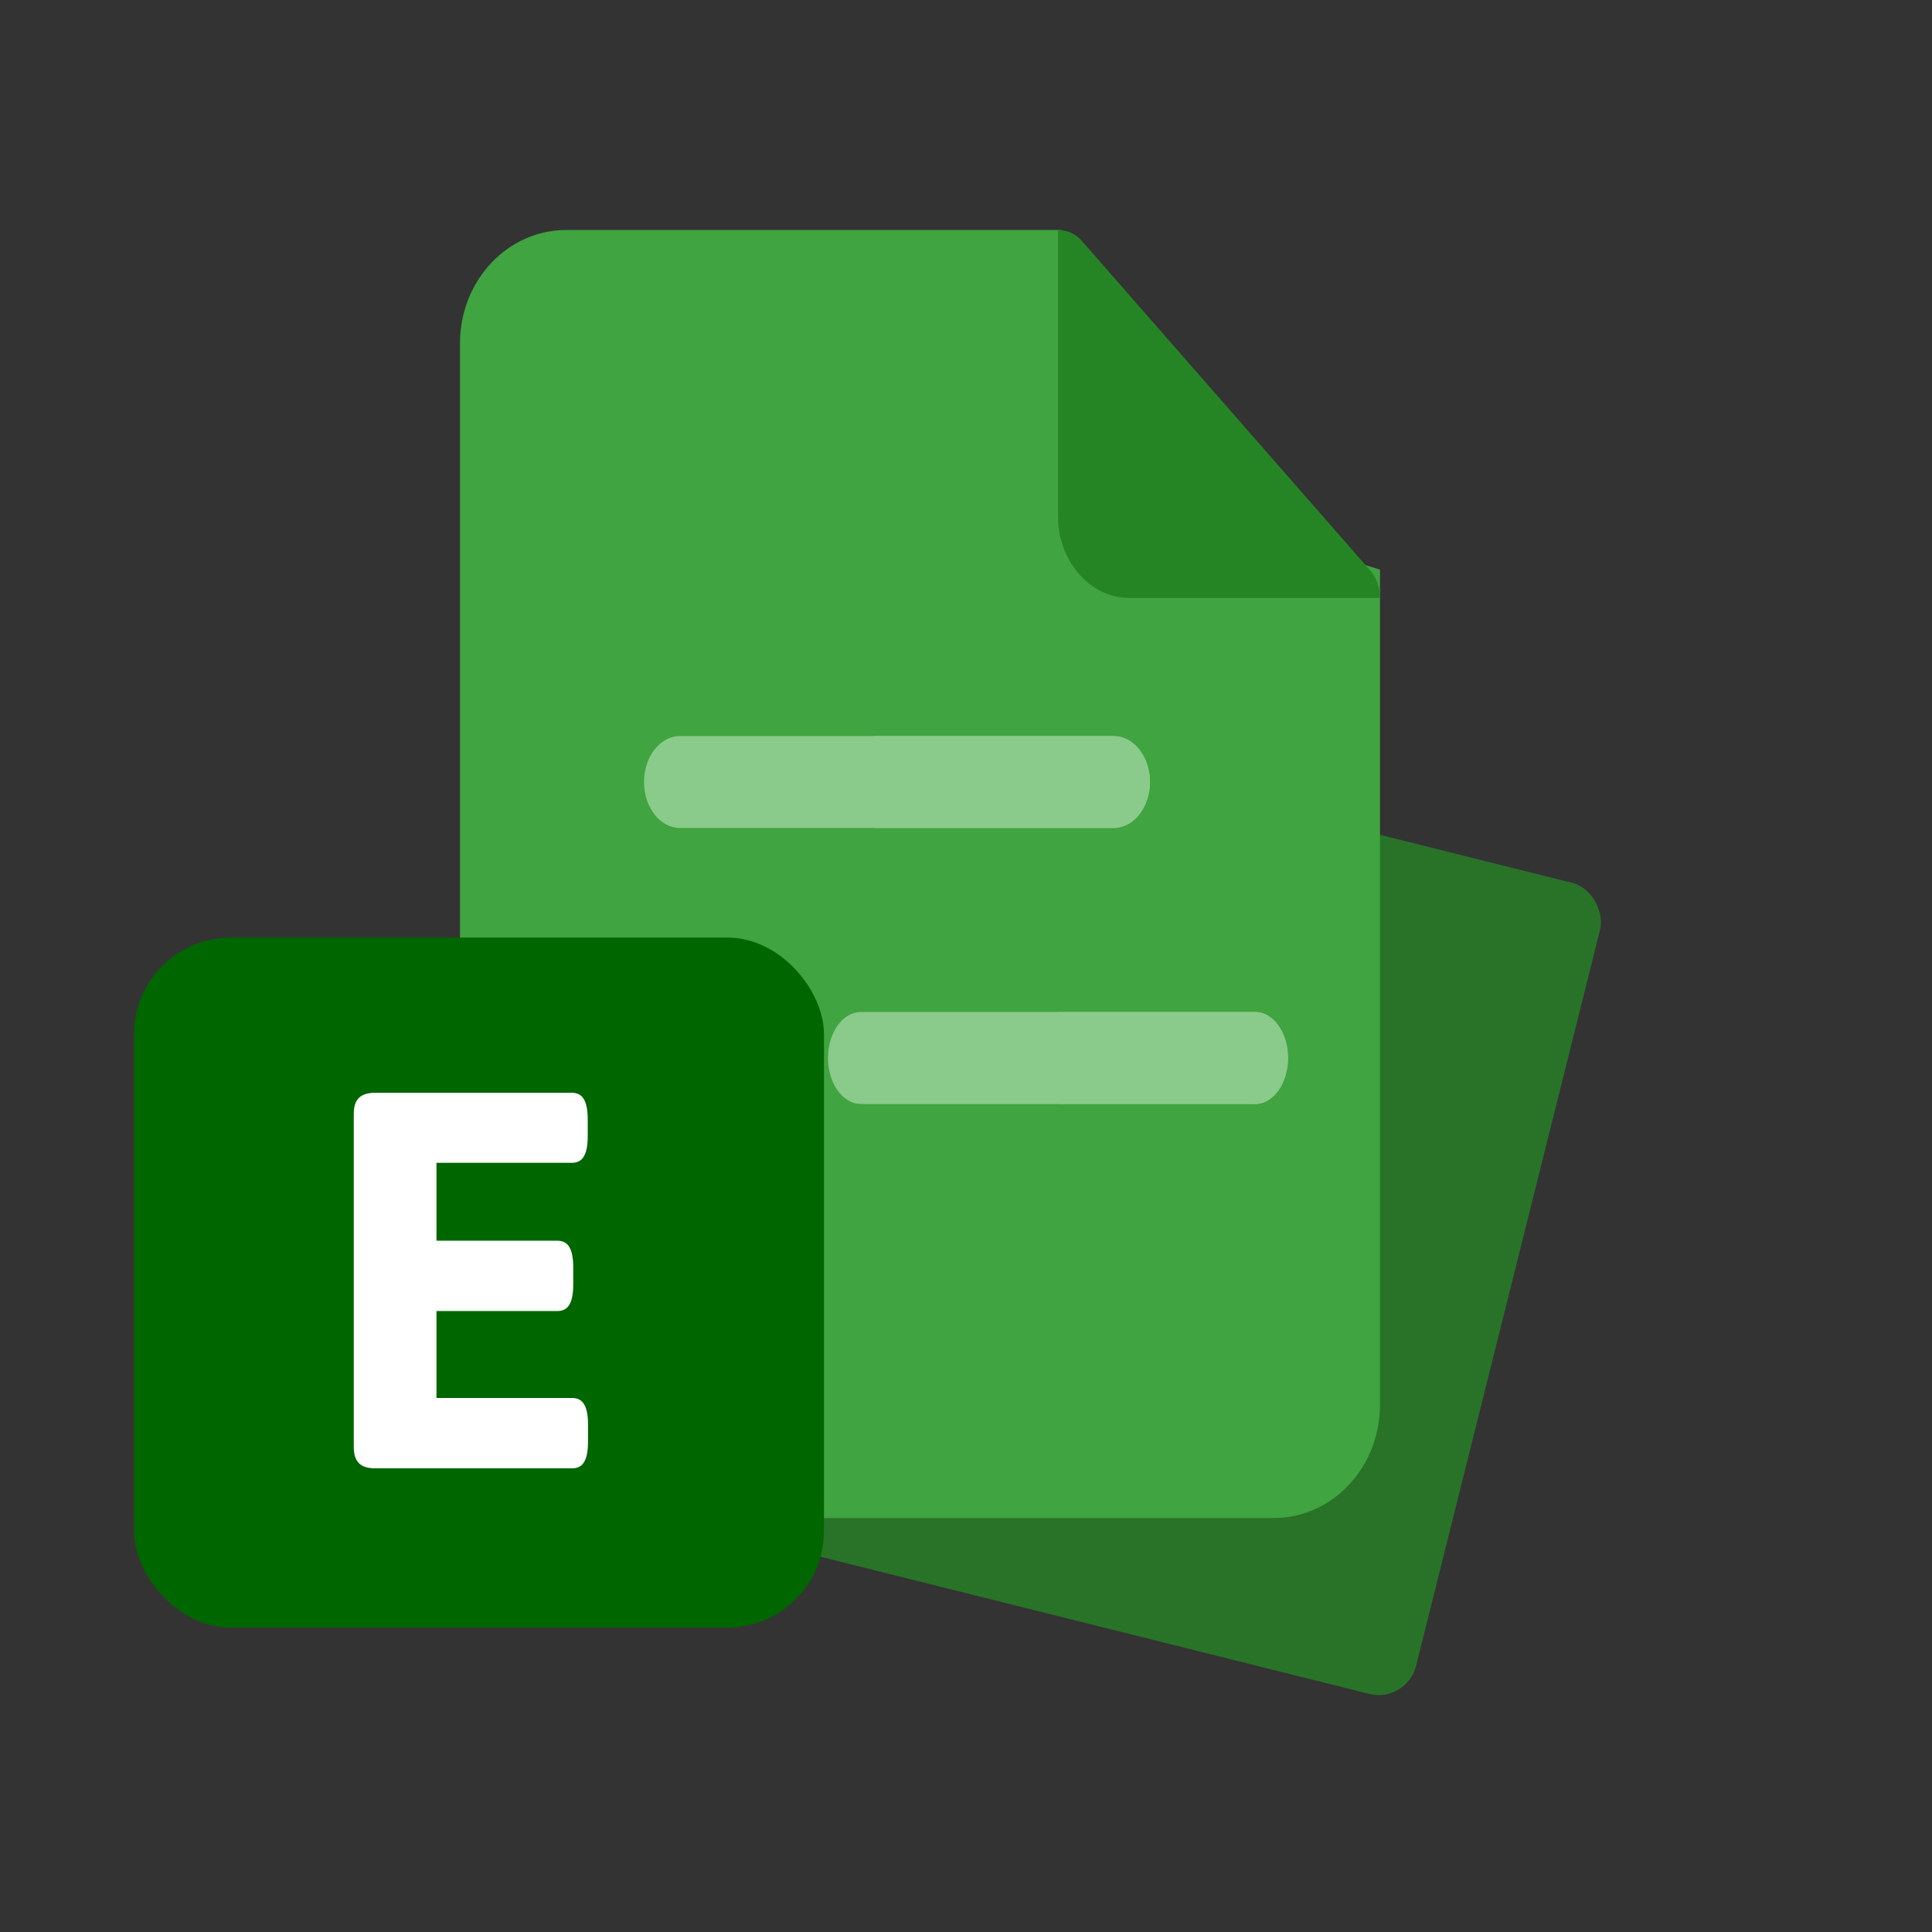 <svg width="100" height="100" viewBox="0 0 100 100" fill="none" xmlns="http://www.w3.org/2000/svg">
<rect x="0" y="0" width="100" height="100" fill="#333333" stroke="none"/>
<g clip-path="url(#clip0_2015_5159)">
<rect x="50.967" y="38.095" width="33.333" height="43.274" rx="2" transform="rotate(14.033 50.967 38.095)" fill="#287328"/>
<path d="M71.428 29.483L58.608 25.577L54.945 11.905H29.304C26.269 11.905 23.809 14.528 23.809 17.764V72.712C23.809 75.948 26.269 78.572 29.304 78.572H65.934C68.969 78.572 71.428 75.948 71.428 72.712V29.483Z" fill="#40A440"/>
<path d="M71.428 30.953H58.465C56.428 30.953 54.762 29.048 54.762 26.72V11.905C55.243 11.905 55.725 12.117 56.058 12.54L70.873 29.471C71.243 29.852 71.428 30.402 71.428 30.953Z" fill="#258525"/>
<path d="M57.653 42.857H35.204C34.17 42.857 33.333 41.792 33.333 40.476C33.333 39.16 34.17 38.095 35.204 38.095H57.653C58.687 38.095 59.524 39.16 59.524 40.476C59.524 41.792 58.687 42.857 57.653 42.857Z" fill="#8ACA8A"/>
<path d="M64.966 57.143H44.558C43.618 57.143 42.857 56.078 42.857 54.762C42.857 53.446 43.618 52.381 44.558 52.381H64.966C65.906 52.381 66.667 53.446 66.667 54.762C66.667 56.078 65.906 57.143 64.966 57.143Z" fill="#8ACA8A"/>
<path d="M54.762 57.143H64.966C65.906 57.143 66.667 56.078 66.667 54.762C66.667 53.446 65.906 52.381 64.966 52.381H54.762V57.143Z" fill="#8ACA8A"/>
<path d="M45.238 42.857H57.483C58.611 42.857 59.524 41.792 59.524 40.476C59.524 39.16 58.611 38.095 57.483 38.095H45.238V42.857Z" fill="#8ACA8A"/>
</g>
<rect x="6.934" y="48.529" width="35.714" height="35.714" rx="5" fill="#006600"/>
<path d="M19.421 76C19.035 76 18.754 75.912 18.577 75.734C18.4 75.557 18.311 75.276 18.311 74.891V57.656C18.311 57.271 18.4 56.995 18.577 56.828C18.754 56.651 19.035 56.562 19.421 56.562H29.592C29.884 56.562 30.092 56.672 30.217 56.891C30.353 57.109 30.421 57.464 30.421 57.953V58.797C30.421 59.286 30.353 59.641 30.217 59.859C30.092 60.078 29.884 60.188 29.592 60.188H22.592V64.219H28.842C29.134 64.219 29.342 64.328 29.467 64.547C29.603 64.766 29.671 65.12 29.671 65.609V66.469C29.671 66.958 29.603 67.312 29.467 67.531C29.342 67.75 29.134 67.859 28.842 67.859H22.592V72.359H29.608C29.9 72.359 30.108 72.469 30.233 72.688C30.369 72.906 30.436 73.255 30.436 73.734V74.609C30.436 75.099 30.369 75.453 30.233 75.672C30.108 75.891 29.9 76 29.608 76H19.421Z" fill="white"/>
<defs>
<clipPath id="clip0_2015_5159">
<rect width="83.333" height="80.952" fill="white" transform="translate(9.524 11.905)"/>
</clipPath>
</defs>
</svg>
